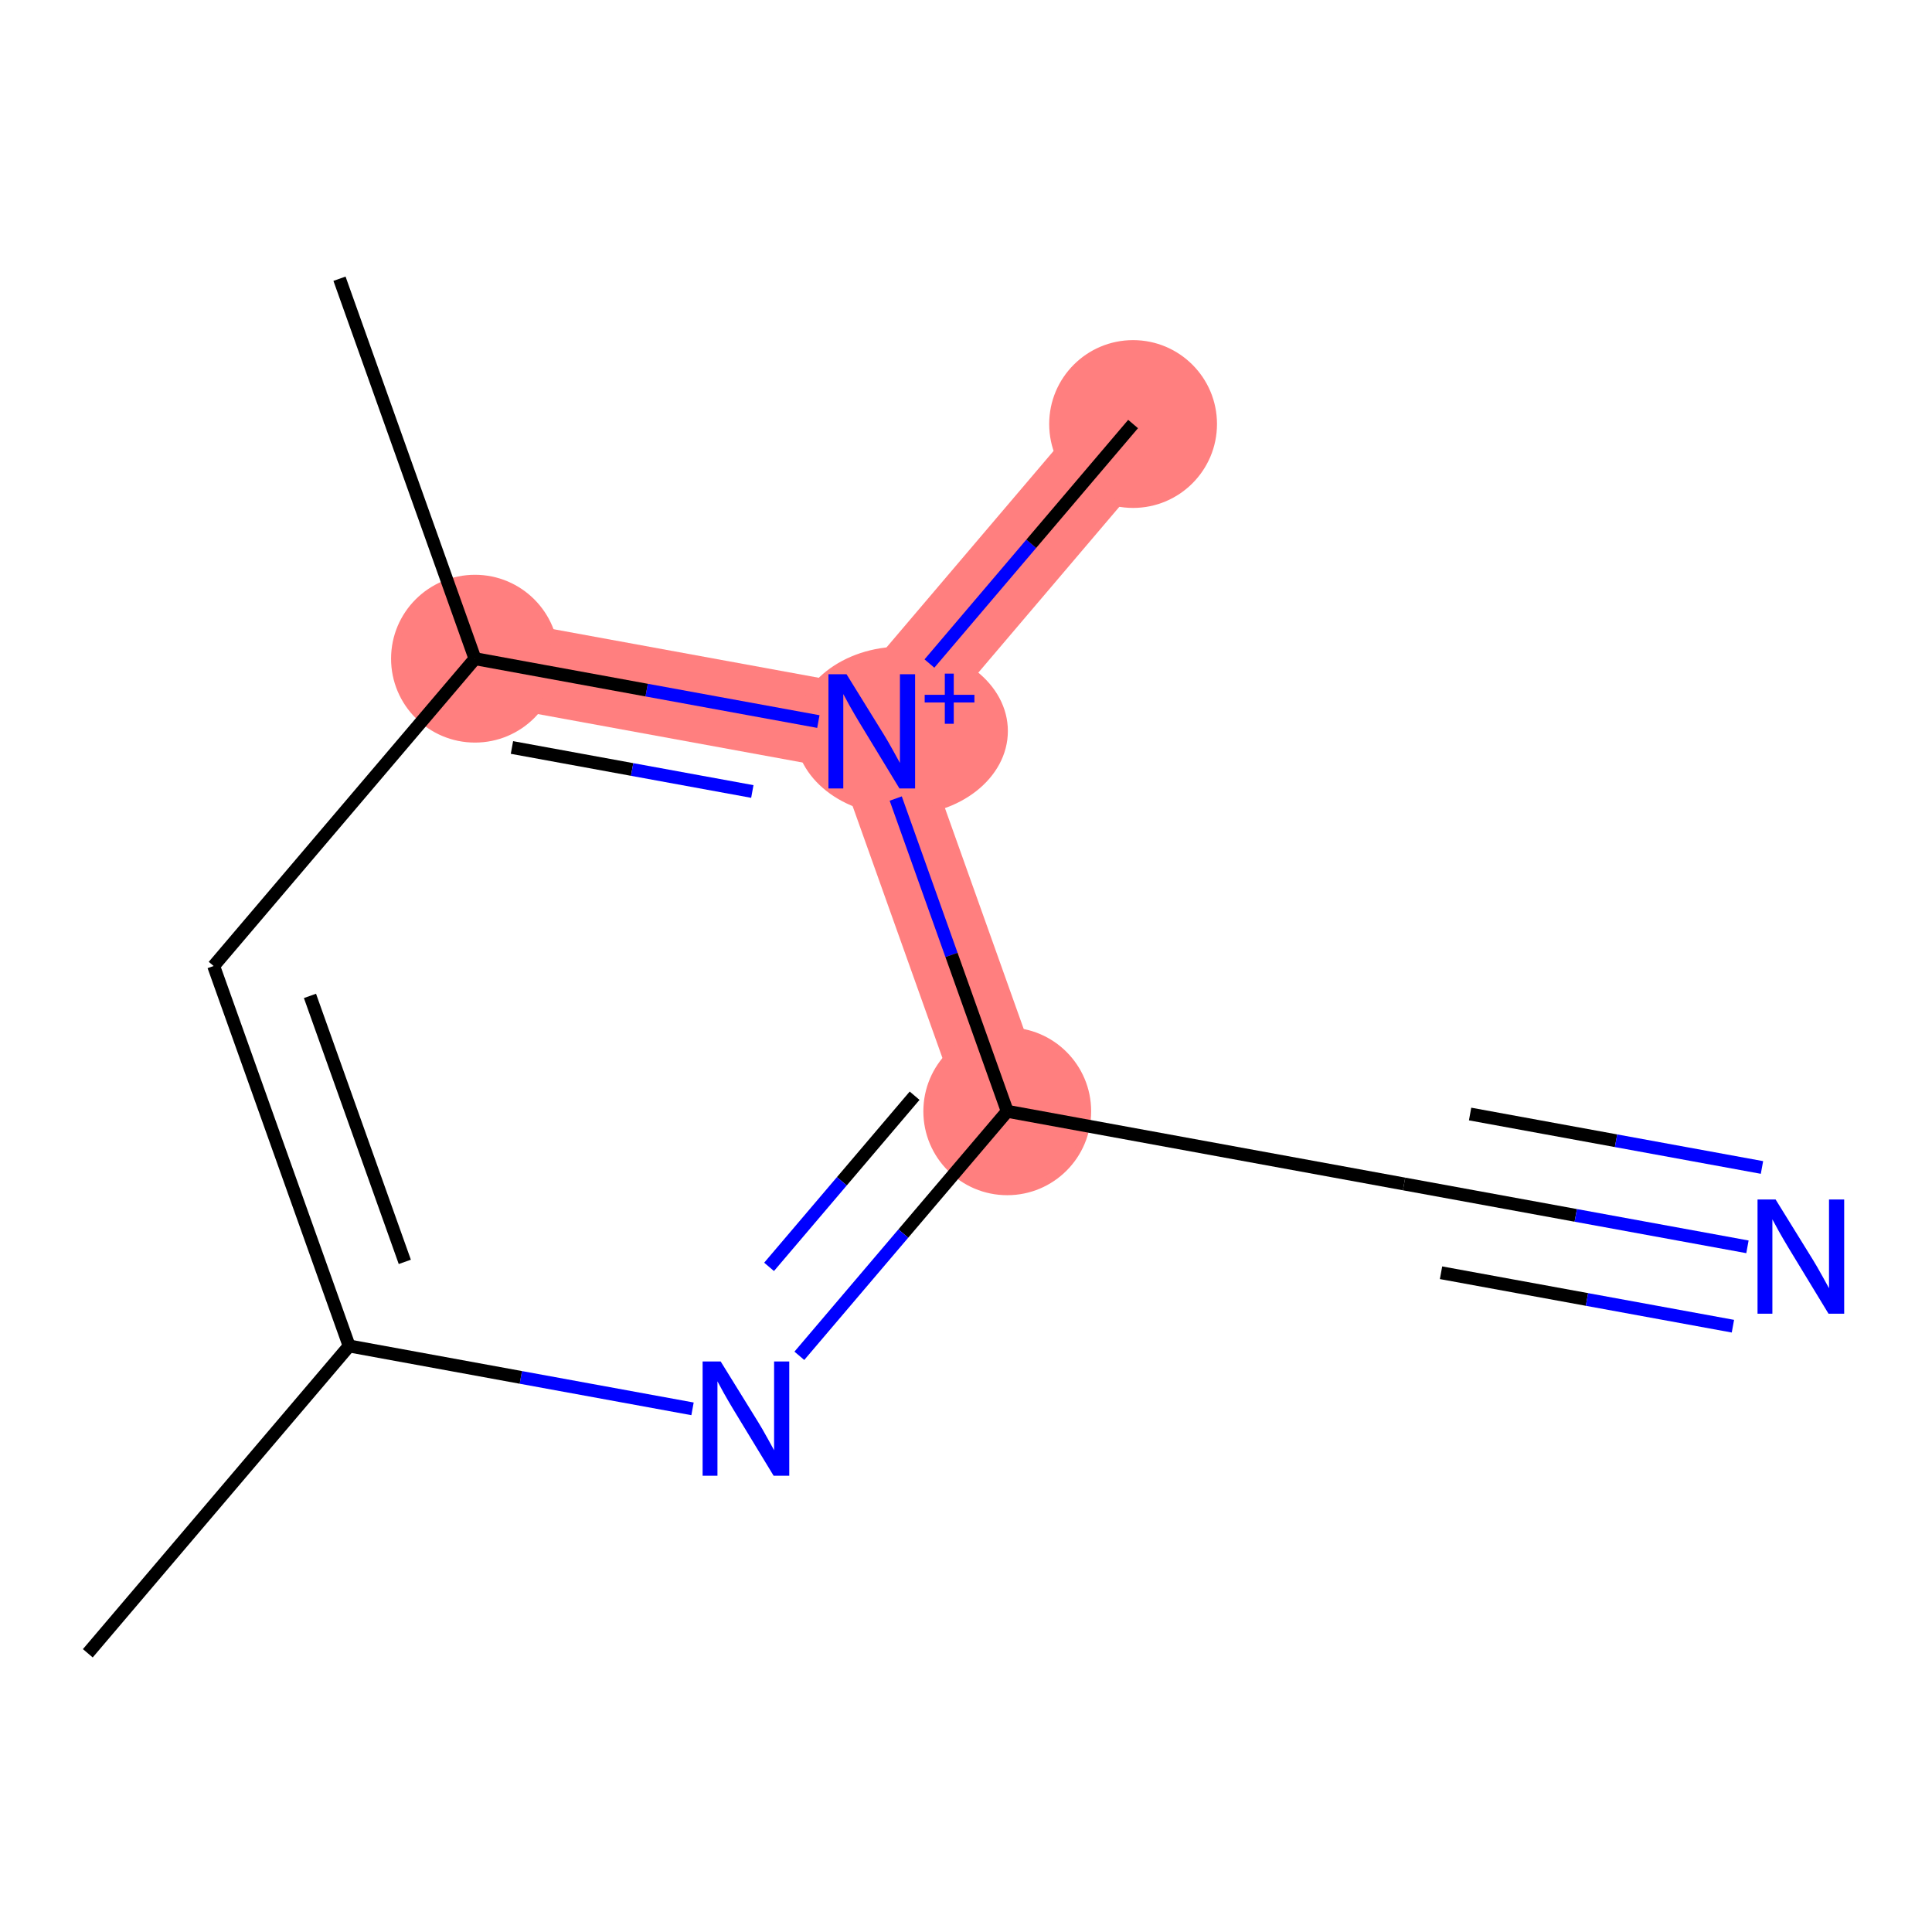<?xml version='1.0' encoding='iso-8859-1'?>
<svg version='1.1' baseProfile='full'
              xmlns='http://www.w3.org/2000/svg'
                      xmlns:rdkit='http://www.rdkit.org/xml'
                      xmlns:xlink='http://www.w3.org/1999/xlink'
                  xml:space='preserve'
width='300px' height='300px' viewBox='0 0 300 300'>
<!-- END OF HEADER -->
<rect style='opacity:1.0;fill:#FFFFFF;stroke:none' width='300' height='300' x='0' y='0'> </rect>
<rect style='opacity:1.0;fill:#FFFFFF;stroke:none' width='300' height='300' x='0' y='0'> </rect>
<path d='M 73.753,102.28 L 135.368,113.562' style='fill:none;fill-rule:evenodd;stroke:#FF7F7F;stroke-width:13.4px;stroke-linecap:butt;stroke-linejoin:miter;stroke-opacity:1' />
<path d='M 135.368,113.562 L 175.946,65.842' style='fill:none;fill-rule:evenodd;stroke:#FF7F7F;stroke-width:13.4px;stroke-linecap:butt;stroke-linejoin:miter;stroke-opacity:1' />
<path d='M 135.368,113.562 L 156.406,172.562' style='fill:none;fill-rule:evenodd;stroke:#FF7F7F;stroke-width:13.4px;stroke-linecap:butt;stroke-linejoin:miter;stroke-opacity:1' />
<ellipse cx='73.753' cy='102.28' rx='12.528' ry='12.528'  style='fill:#FF7F7F;fill-rule:evenodd;stroke:#FF7F7F;stroke-width:1.0px;stroke-linecap:butt;stroke-linejoin:miter;stroke-opacity:1' />
<ellipse cx='139.974' cy='113.515' rx='16.027' ry='12.61'  style='fill:#FF7F7F;fill-rule:evenodd;stroke:#FF7F7F;stroke-width:1.0px;stroke-linecap:butt;stroke-linejoin:miter;stroke-opacity:1' />
<ellipse cx='175.946' cy='65.842' rx='12.528' ry='12.528'  style='fill:#FF7F7F;fill-rule:evenodd;stroke:#FF7F7F;stroke-width:1.0px;stroke-linecap:butt;stroke-linejoin:miter;stroke-opacity:1' />
<ellipse cx='156.406' cy='172.562' rx='12.528' ry='12.528'  style='fill:#FF7F7F;fill-rule:evenodd;stroke:#FF7F7F;stroke-width:1.0px;stroke-linecap:butt;stroke-linejoin:miter;stroke-opacity:1' />
<path class='bond-0 atom-0 atom-1' d='M 13.636,256.72 L 54.214,209.001' style='fill:none;fill-rule:evenodd;stroke:#000000;stroke-width:2.0px;stroke-linecap:butt;stroke-linejoin:miter;stroke-opacity:1' />
<path class='bond-1 atom-1 atom-2' d='M 54.214,209.001 L 33.176,150' style='fill:none;fill-rule:evenodd;stroke:#000000;stroke-width:2.0px;stroke-linecap:butt;stroke-linejoin:miter;stroke-opacity:1' />
<path class='bond-1 atom-1 atom-2' d='M 62.858,195.943 L 48.132,154.643' style='fill:none;fill-rule:evenodd;stroke:#000000;stroke-width:2.0px;stroke-linecap:butt;stroke-linejoin:miter;stroke-opacity:1' />
<path class='bond-10 atom-10 atom-1' d='M 107.535,218.764 L 80.874,213.882' style='fill:none;fill-rule:evenodd;stroke:#0000FF;stroke-width:2.0px;stroke-linecap:butt;stroke-linejoin:miter;stroke-opacity:1' />
<path class='bond-10 atom-10 atom-1' d='M 80.874,213.882 L 54.214,209.001' style='fill:none;fill-rule:evenodd;stroke:#000000;stroke-width:2.0px;stroke-linecap:butt;stroke-linejoin:miter;stroke-opacity:1' />
<path class='bond-2 atom-2 atom-3' d='M 33.176,150 L 73.753,102.28' style='fill:none;fill-rule:evenodd;stroke:#000000;stroke-width:2.0px;stroke-linecap:butt;stroke-linejoin:miter;stroke-opacity:1' />
<path class='bond-3 atom-3 atom-4' d='M 73.753,102.28 L 52.716,43.28' style='fill:none;fill-rule:evenodd;stroke:#000000;stroke-width:2.0px;stroke-linecap:butt;stroke-linejoin:miter;stroke-opacity:1' />
<path class='bond-4 atom-3 atom-5' d='M 73.753,102.28 L 100.414,107.162' style='fill:none;fill-rule:evenodd;stroke:#000000;stroke-width:2.0px;stroke-linecap:butt;stroke-linejoin:miter;stroke-opacity:1' />
<path class='bond-4 atom-3 atom-5' d='M 100.414,107.162 L 127.075,112.043' style='fill:none;fill-rule:evenodd;stroke:#0000FF;stroke-width:2.0px;stroke-linecap:butt;stroke-linejoin:miter;stroke-opacity:1' />
<path class='bond-4 atom-3 atom-5' d='M 79.495,116.068 L 98.158,119.485' style='fill:none;fill-rule:evenodd;stroke:#000000;stroke-width:2.0px;stroke-linecap:butt;stroke-linejoin:miter;stroke-opacity:1' />
<path class='bond-4 atom-3 atom-5' d='M 98.158,119.485 L 116.821,122.902' style='fill:none;fill-rule:evenodd;stroke:#0000FF;stroke-width:2.0px;stroke-linecap:butt;stroke-linejoin:miter;stroke-opacity:1' />
<path class='bond-5 atom-5 atom-6' d='M 144.321,103.033 L 160.134,84.437' style='fill:none;fill-rule:evenodd;stroke:#0000FF;stroke-width:2.0px;stroke-linecap:butt;stroke-linejoin:miter;stroke-opacity:1' />
<path class='bond-5 atom-5 atom-6' d='M 160.134,84.437 L 175.946,65.842' style='fill:none;fill-rule:evenodd;stroke:#000000;stroke-width:2.0px;stroke-linecap:butt;stroke-linejoin:miter;stroke-opacity:1' />
<path class='bond-6 atom-5 atom-7' d='M 139.089,123.997 L 147.748,148.28' style='fill:none;fill-rule:evenodd;stroke:#0000FF;stroke-width:2.0px;stroke-linecap:butt;stroke-linejoin:miter;stroke-opacity:1' />
<path class='bond-6 atom-5 atom-7' d='M 147.748,148.28 L 156.406,172.562' style='fill:none;fill-rule:evenodd;stroke:#000000;stroke-width:2.0px;stroke-linecap:butt;stroke-linejoin:miter;stroke-opacity:1' />
<path class='bond-7 atom-7 atom-8' d='M 156.406,172.562 L 218.021,183.844' style='fill:none;fill-rule:evenodd;stroke:#000000;stroke-width:2.0px;stroke-linecap:butt;stroke-linejoin:miter;stroke-opacity:1' />
<path class='bond-9 atom-7 atom-10' d='M 156.406,172.562 L 140.264,191.546' style='fill:none;fill-rule:evenodd;stroke:#000000;stroke-width:2.0px;stroke-linecap:butt;stroke-linejoin:miter;stroke-opacity:1' />
<path class='bond-9 atom-7 atom-10' d='M 140.264,191.546 L 124.122,210.529' style='fill:none;fill-rule:evenodd;stroke:#0000FF;stroke-width:2.0px;stroke-linecap:butt;stroke-linejoin:miter;stroke-opacity:1' />
<path class='bond-9 atom-7 atom-10' d='M 142.02,170.142 L 130.72,183.43' style='fill:none;fill-rule:evenodd;stroke:#000000;stroke-width:2.0px;stroke-linecap:butt;stroke-linejoin:miter;stroke-opacity:1' />
<path class='bond-9 atom-7 atom-10' d='M 130.72,183.43 L 119.421,196.718' style='fill:none;fill-rule:evenodd;stroke:#0000FF;stroke-width:2.0px;stroke-linecap:butt;stroke-linejoin:miter;stroke-opacity:1' />
<path class='bond-8 atom-8 atom-9' d='M 218.021,183.844 L 244.682,188.725' style='fill:none;fill-rule:evenodd;stroke:#000000;stroke-width:2.0px;stroke-linecap:butt;stroke-linejoin:miter;stroke-opacity:1' />
<path class='bond-8 atom-8 atom-9' d='M 244.682,188.725 L 271.343,193.607' style='fill:none;fill-rule:evenodd;stroke:#0000FF;stroke-width:2.0px;stroke-linecap:butt;stroke-linejoin:miter;stroke-opacity:1' />
<path class='bond-8 atom-8 atom-9' d='M 223.763,197.631 L 246.425,201.78' style='fill:none;fill-rule:evenodd;stroke:#000000;stroke-width:2.0px;stroke-linecap:butt;stroke-linejoin:miter;stroke-opacity:1' />
<path class='bond-8 atom-8 atom-9' d='M 246.425,201.78 L 269.086,205.93' style='fill:none;fill-rule:evenodd;stroke:#0000FF;stroke-width:2.0px;stroke-linecap:butt;stroke-linejoin:miter;stroke-opacity:1' />
<path class='bond-8 atom-8 atom-9' d='M 228.276,172.985 L 250.937,177.134' style='fill:none;fill-rule:evenodd;stroke:#000000;stroke-width:2.0px;stroke-linecap:butt;stroke-linejoin:miter;stroke-opacity:1' />
<path class='bond-8 atom-8 atom-9' d='M 250.937,177.134 L 273.599,181.284' style='fill:none;fill-rule:evenodd;stroke:#0000FF;stroke-width:2.0px;stroke-linecap:butt;stroke-linejoin:miter;stroke-opacity:1' />
<path  class='atom-5' d='M 131.447 104.692
L 137.26 114.088
Q 137.836 115.015, 138.763 116.694
Q 139.691 118.372, 139.741 118.473
L 139.741 104.692
L 142.096 104.692
L 142.096 122.431
L 139.665 122.431
L 133.427 112.159
Q 132.7 110.956, 131.923 109.578
Q 131.172 108.2, 130.946 107.774
L 130.946 122.431
L 128.641 122.431
L 128.641 104.692
L 131.447 104.692
' fill='#0000FF'/>
<path  class='atom-5' d='M 143.584 107.89
L 146.71 107.89
L 146.71 104.599
L 148.099 104.599
L 148.099 107.89
L 151.307 107.89
L 151.307 109.08
L 148.099 109.08
L 148.099 112.388
L 146.71 112.388
L 146.71 109.08
L 143.584 109.08
L 143.584 107.89
' fill='#0000FF'/>
<path  class='atom-9' d='M 275.715 186.255
L 281.528 195.651
Q 282.104 196.578, 283.031 198.257
Q 283.958 199.936, 284.008 200.036
L 284.008 186.255
L 286.364 186.255
L 286.364 203.995
L 283.933 203.995
L 277.694 193.722
Q 276.968 192.519, 276.191 191.141
Q 275.439 189.763, 275.214 189.337
L 275.214 203.995
L 272.909 203.995
L 272.909 186.255
L 275.715 186.255
' fill='#0000FF'/>
<path  class='atom-10' d='M 111.908 211.412
L 117.72 220.808
Q 118.297 221.735, 119.224 223.414
Q 120.151 225.093, 120.201 225.193
L 120.201 211.412
L 122.556 211.412
L 122.556 229.152
L 120.126 229.152
L 113.887 218.879
Q 113.16 217.676, 112.384 216.298
Q 111.632 214.92, 111.406 214.494
L 111.406 229.152
L 109.101 229.152
L 109.101 211.412
L 111.908 211.412
' fill='#0000FF'/>
</svg>
